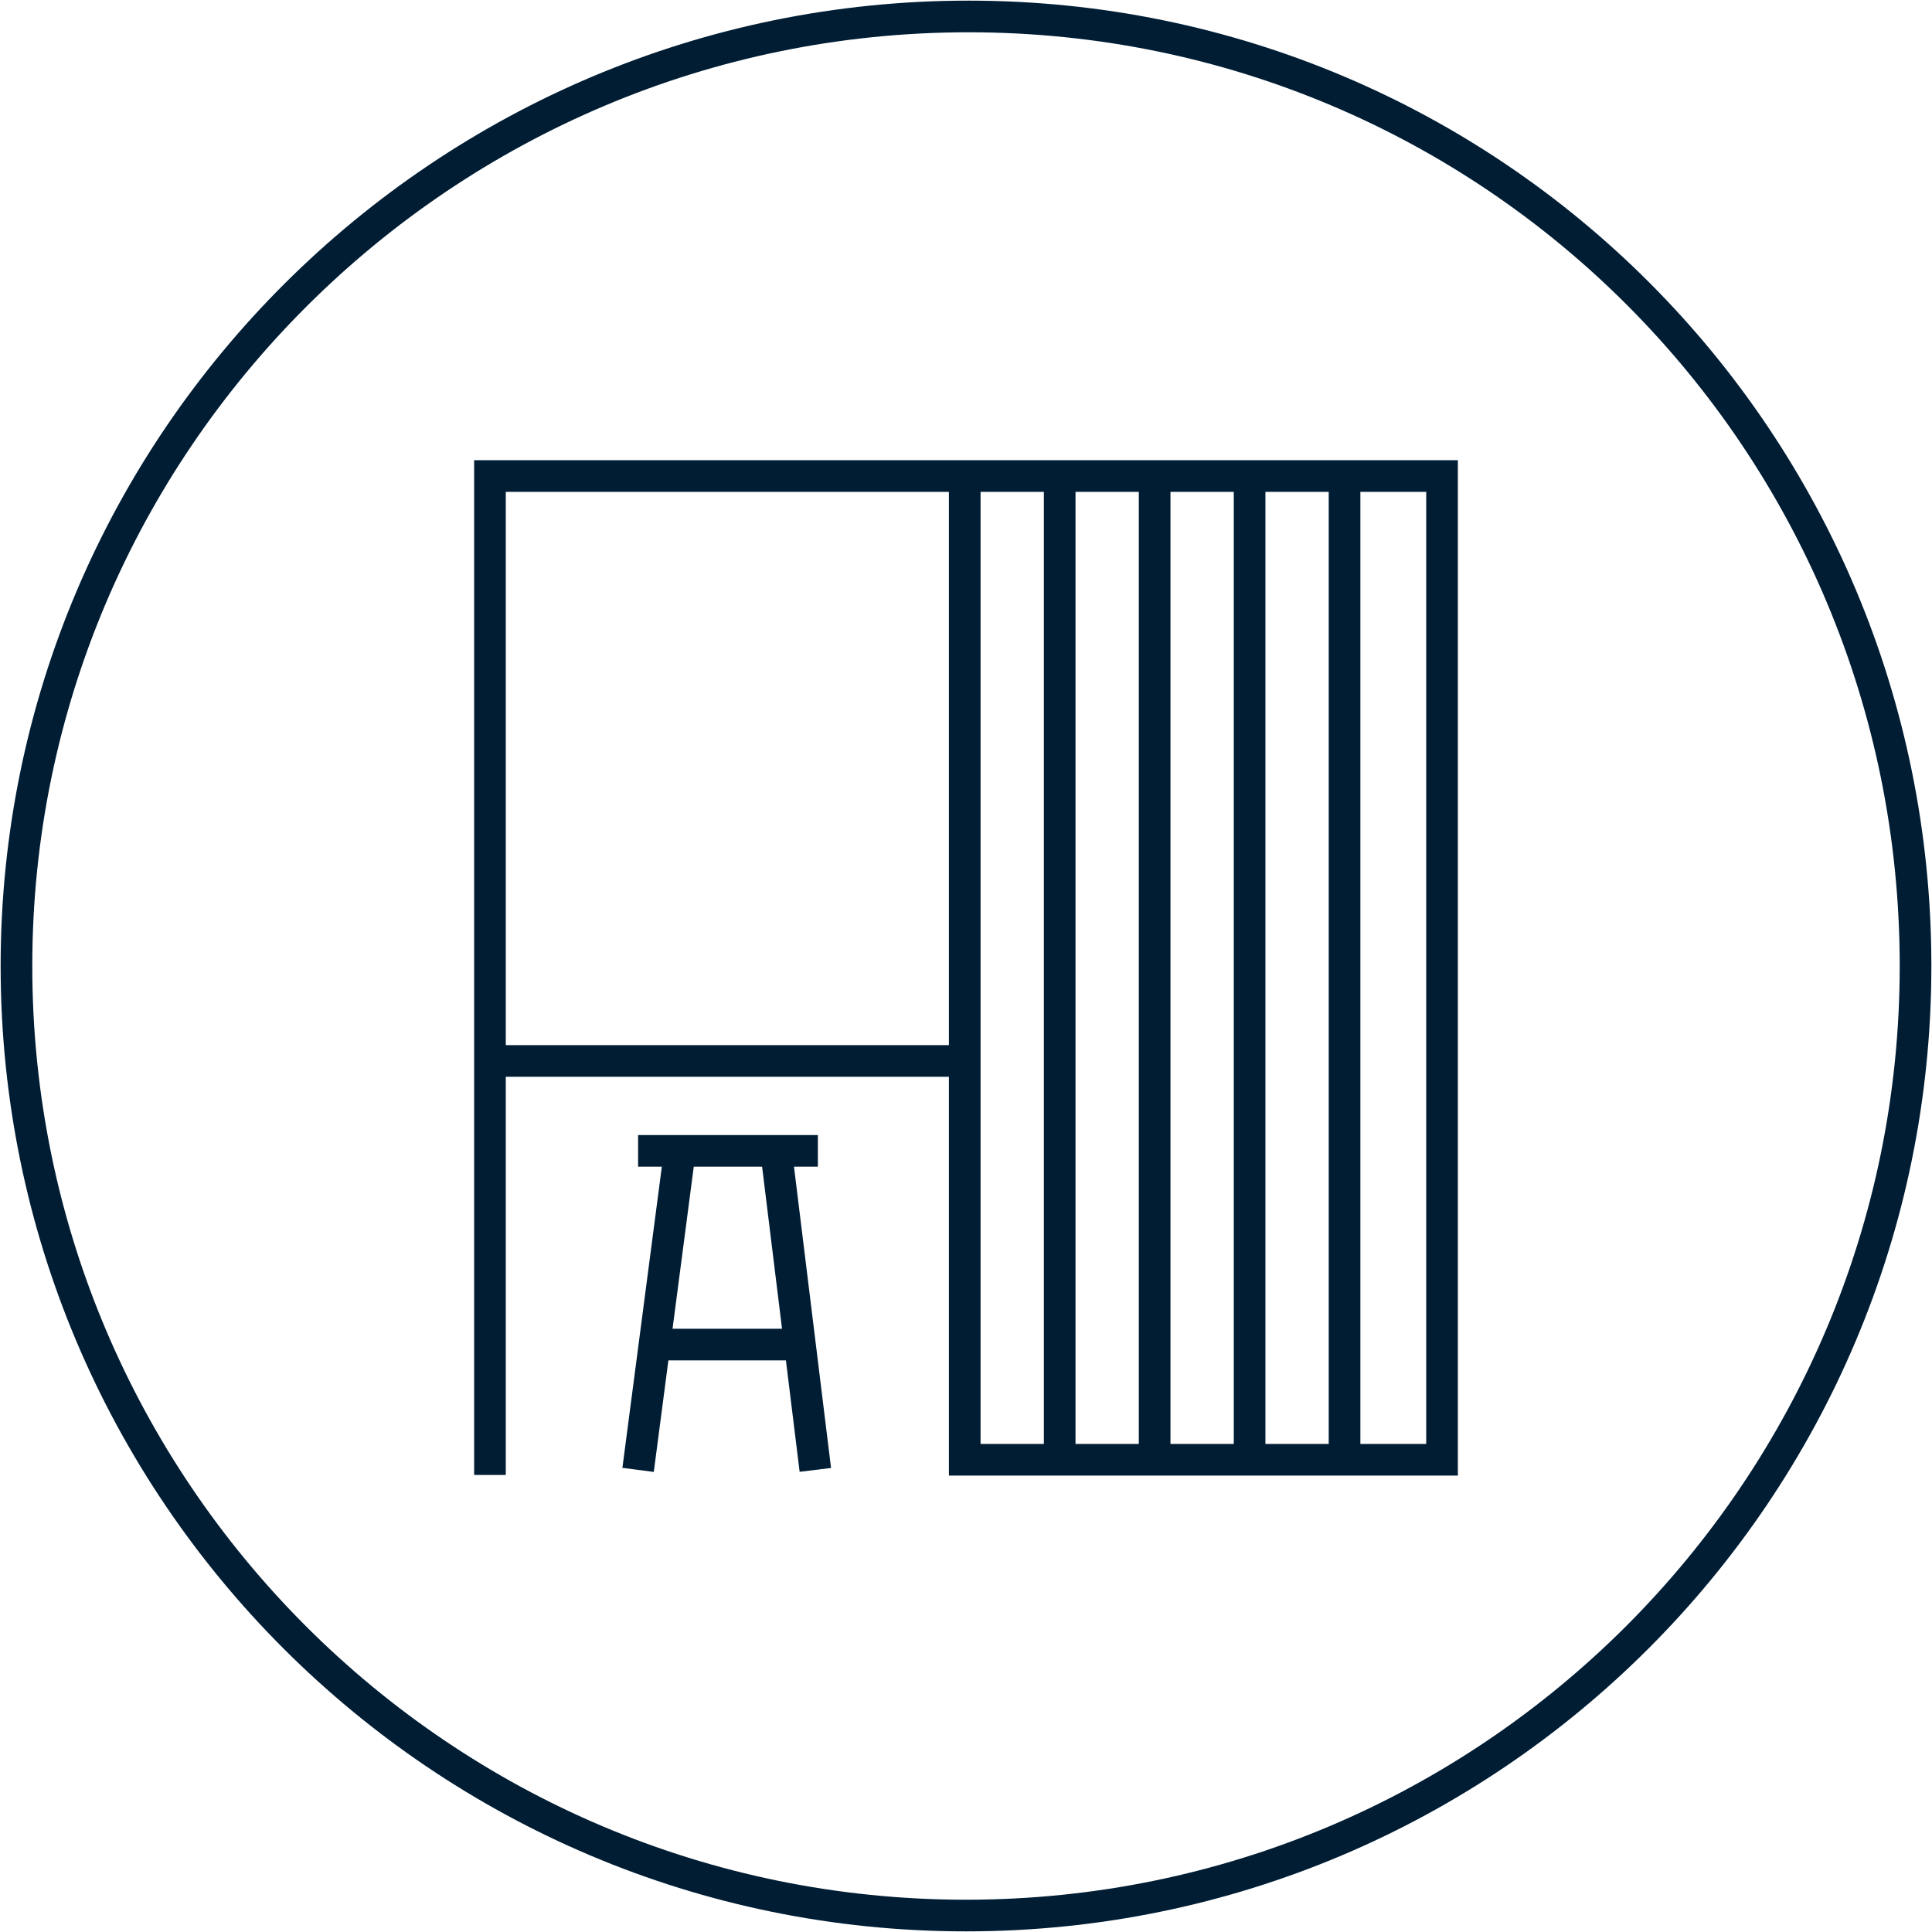 <?xml version="1.0" encoding="utf-8"?>
<!-- Generator: Adobe Illustrator 27.2.0, SVG Export Plug-In . SVG Version: 6.00 Build 0)  -->
<svg version="1.1" id="Layer_1" xmlns="http://www.w3.org/2000/svg" xmlns:xlink="http://www.w3.org/1999/xlink" x="0px" y="0px"
	 viewBox="0 0 152.6 152.6" style="enable-background:new 0 0 152.6 152.6;" xml:space="preserve">
<style type="text/css">
	.st0{fill:none;stroke:#001D34;stroke-width:2.5;stroke-miterlimit:10;}
</style>
<path class="st0" d="M151.3,76.3c0,41.4-33.6,75-75,75s-75-33.6-75-75s33.8-75,75.2-75S151.3,34.8,151.3,76.3z"/>
<line class="st0" x1="91.2" y1="37.6" x2="91.2" y2="115.3"/>
<line class="st0" x1="83.7" y1="37.6" x2="83.7" y2="115.3"/>
<line class="st0" x1="106.2" y1="37.6" x2="106.2" y2="115.3"/>
<line class="st0" x1="98.7" y1="37.6" x2="98.7" y2="115.3"/>
<polyline class="st0" points="76.2,37.6 76.2,115.3 113.9,115.3 113.9,37.6 38.7,37.6 38.7,116.5 "/>
<path class="st0" d="M76.2,83.8H38.7 M64.6,90.9H50.4 M63.2,106.2H51.7 M64.4,116.1l-3.1-25.2 M50.4,116.1l3.3-25.2"/>
</svg>
